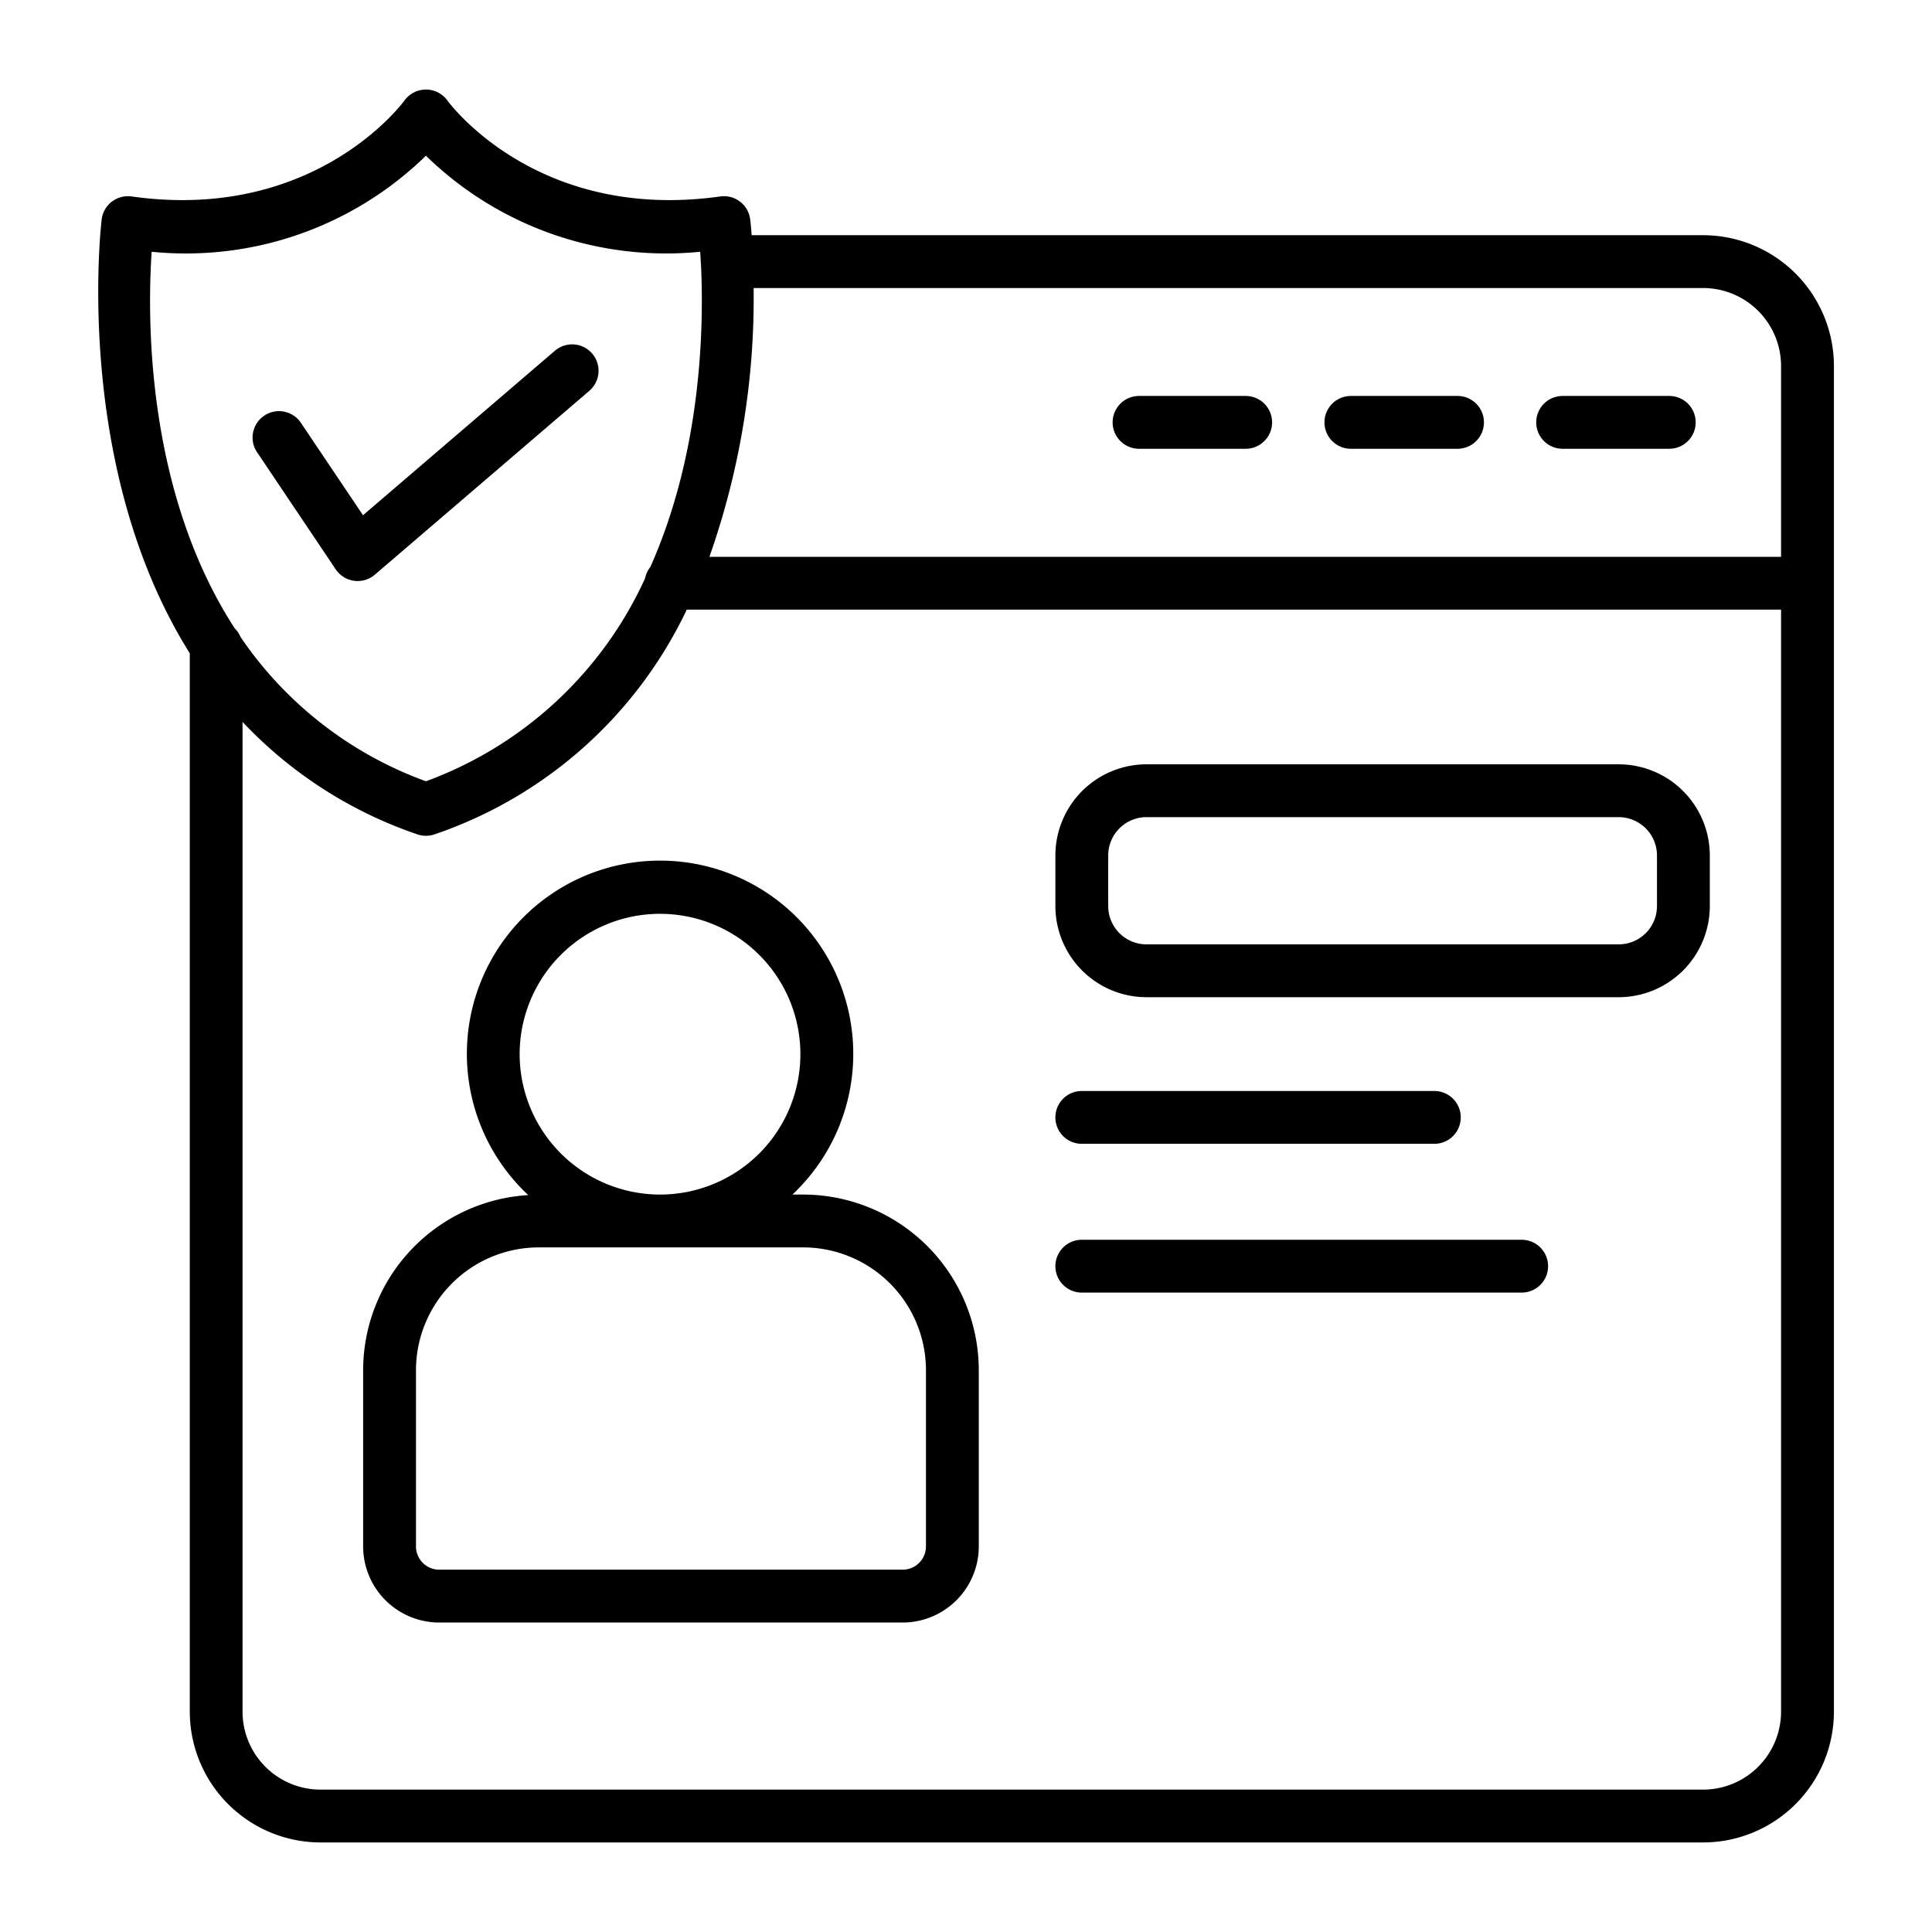 <svg height="512" viewBox="0 0 128 128" width="512" xmlns="http://www.w3.org/2000/svg"><g><path d="m22.243 37.721a1.753 1.753 0 0 0 1.217.758 1.691 1.691 0 0 0 .236.016 1.748 1.748 0 0 0 1.138-.421l14.216-12.186a1.75 1.75 0 0 0 -2.277-2.658l-12.723 10.905-4.071-6.056a1.75 1.75 0 1 0 -2.9 1.953z"/><path d="m112.827 15.583h-63.027c-.049-.643-.093-1.026-.1-1.059a1.75 1.75 0 0 0 -1.979-1.509c-12.021 1.692-17.845-6.035-18.082-6.358a1.753 1.753 0 0 0 -1.415-.724h-.007a1.756 1.756 0 0 0 -1.413.718c-.243.33-6.08 8.057-18.091 6.364a1.768 1.768 0 0 0 -1.3.342 1.742 1.742 0 0 0 -.674 1.167c-.03.228-1.952 16.343 5.835 28.76v70.124a8.673 8.673 0 0 0 8.668 8.659h91.59a8.674 8.674 0 0 0 8.67-8.659v-89.166a8.674 8.674 0 0 0 -8.675-8.659zm0 3.5a5.17 5.17 0 0 1 5.173 5.159v12.648h-71a51.515 51.515 0 0 0 2.93-17.807zm-102.779-2.403a22.76 22.76 0 0 0 18.171-6.364 22.782 22.782 0 0 0 18.17 6.364c.012.188.025.391.036.6v.049c0 .046.01.089.014.134.2 4.076.075 12.415-3.352 20.1a1.723 1.723 0 0 0 -.348.752 25.667 25.667 0 0 1 -14.52 13.447 25.282 25.282 0 0 1 -12.284-9.562 1.729 1.729 0 0 0 -.389-.577c-5.892-9.097-5.788-20.616-5.498-24.943zm102.779 101.887h-91.59a5.17 5.17 0 0 1 -5.168-5.159v-65.579a28.56 28.56 0 0 0 11.571 7.446 1.743 1.743 0 0 0 1.158 0 28.747 28.747 0 0 0 16.702-14.885h72.5v73.018a5.171 5.171 0 0 1 -5.173 5.159z"/><path d="m75.465 29.733h7.064a1.75 1.75 0 0 0 0-3.5h-7.064a1.75 1.75 0 0 0 0 3.5z"/><path d="m89.5 29.733h7.065a1.75 1.75 0 0 0 0-3.5h-7.065a1.75 1.75 0 0 0 0 3.5z"/><path d="m103.529 29.733h7.064a1.75 1.75 0 0 0 0-3.5h-7.064a1.75 1.75 0 0 0 0 3.5z"/><path d="m53.213 79.143h-.713a12.8 12.8 0 1 0 -17.5.035 11.638 11.638 0 0 0 -10.941 11.6v11.679a5.046 5.046 0 0 0 5.04 5.04h30.708a5.046 5.046 0 0 0 5.04-5.04v-11.68a11.647 11.647 0 0 0 -11.634-11.634zm-18.785-9.3a9.3 9.3 0 1 1 9.3 9.3 9.31 9.31 0 0 1 -9.3-9.299zm26.919 32.612a1.542 1.542 0 0 1 -1.54 1.54h-30.707a1.541 1.541 0 0 1 -1.54-1.54v-11.678a8.143 8.143 0 0 1 8.134-8.134h17.519a8.143 8.143 0 0 1 8.134 8.134z"/><path d="m107.243 50.638h-31.285a6.043 6.043 0 0 0 -6.036 6.036v3.357a6.043 6.043 0 0 0 6.036 6.036h31.285a6.043 6.043 0 0 0 6.036-6.036v-3.357a6.043 6.043 0 0 0 -6.036-6.036zm2.536 9.393a2.539 2.539 0 0 1 -2.536 2.536h-31.285a2.539 2.539 0 0 1 -2.536-2.536v-3.357a2.539 2.539 0 0 1 2.536-2.536h31.285a2.539 2.539 0 0 1 2.536 2.536z"/><path d="m71.672 75.781h23.357a1.75 1.75 0 0 0 0-3.5h-23.357a1.75 1.75 0 0 0 0 3.5z"/><path d="m100.815 82.138h-29.143a1.75 1.75 0 0 0 0 3.5h29.143a1.75 1.75 0 0 0 0-3.5z"/></g></svg>